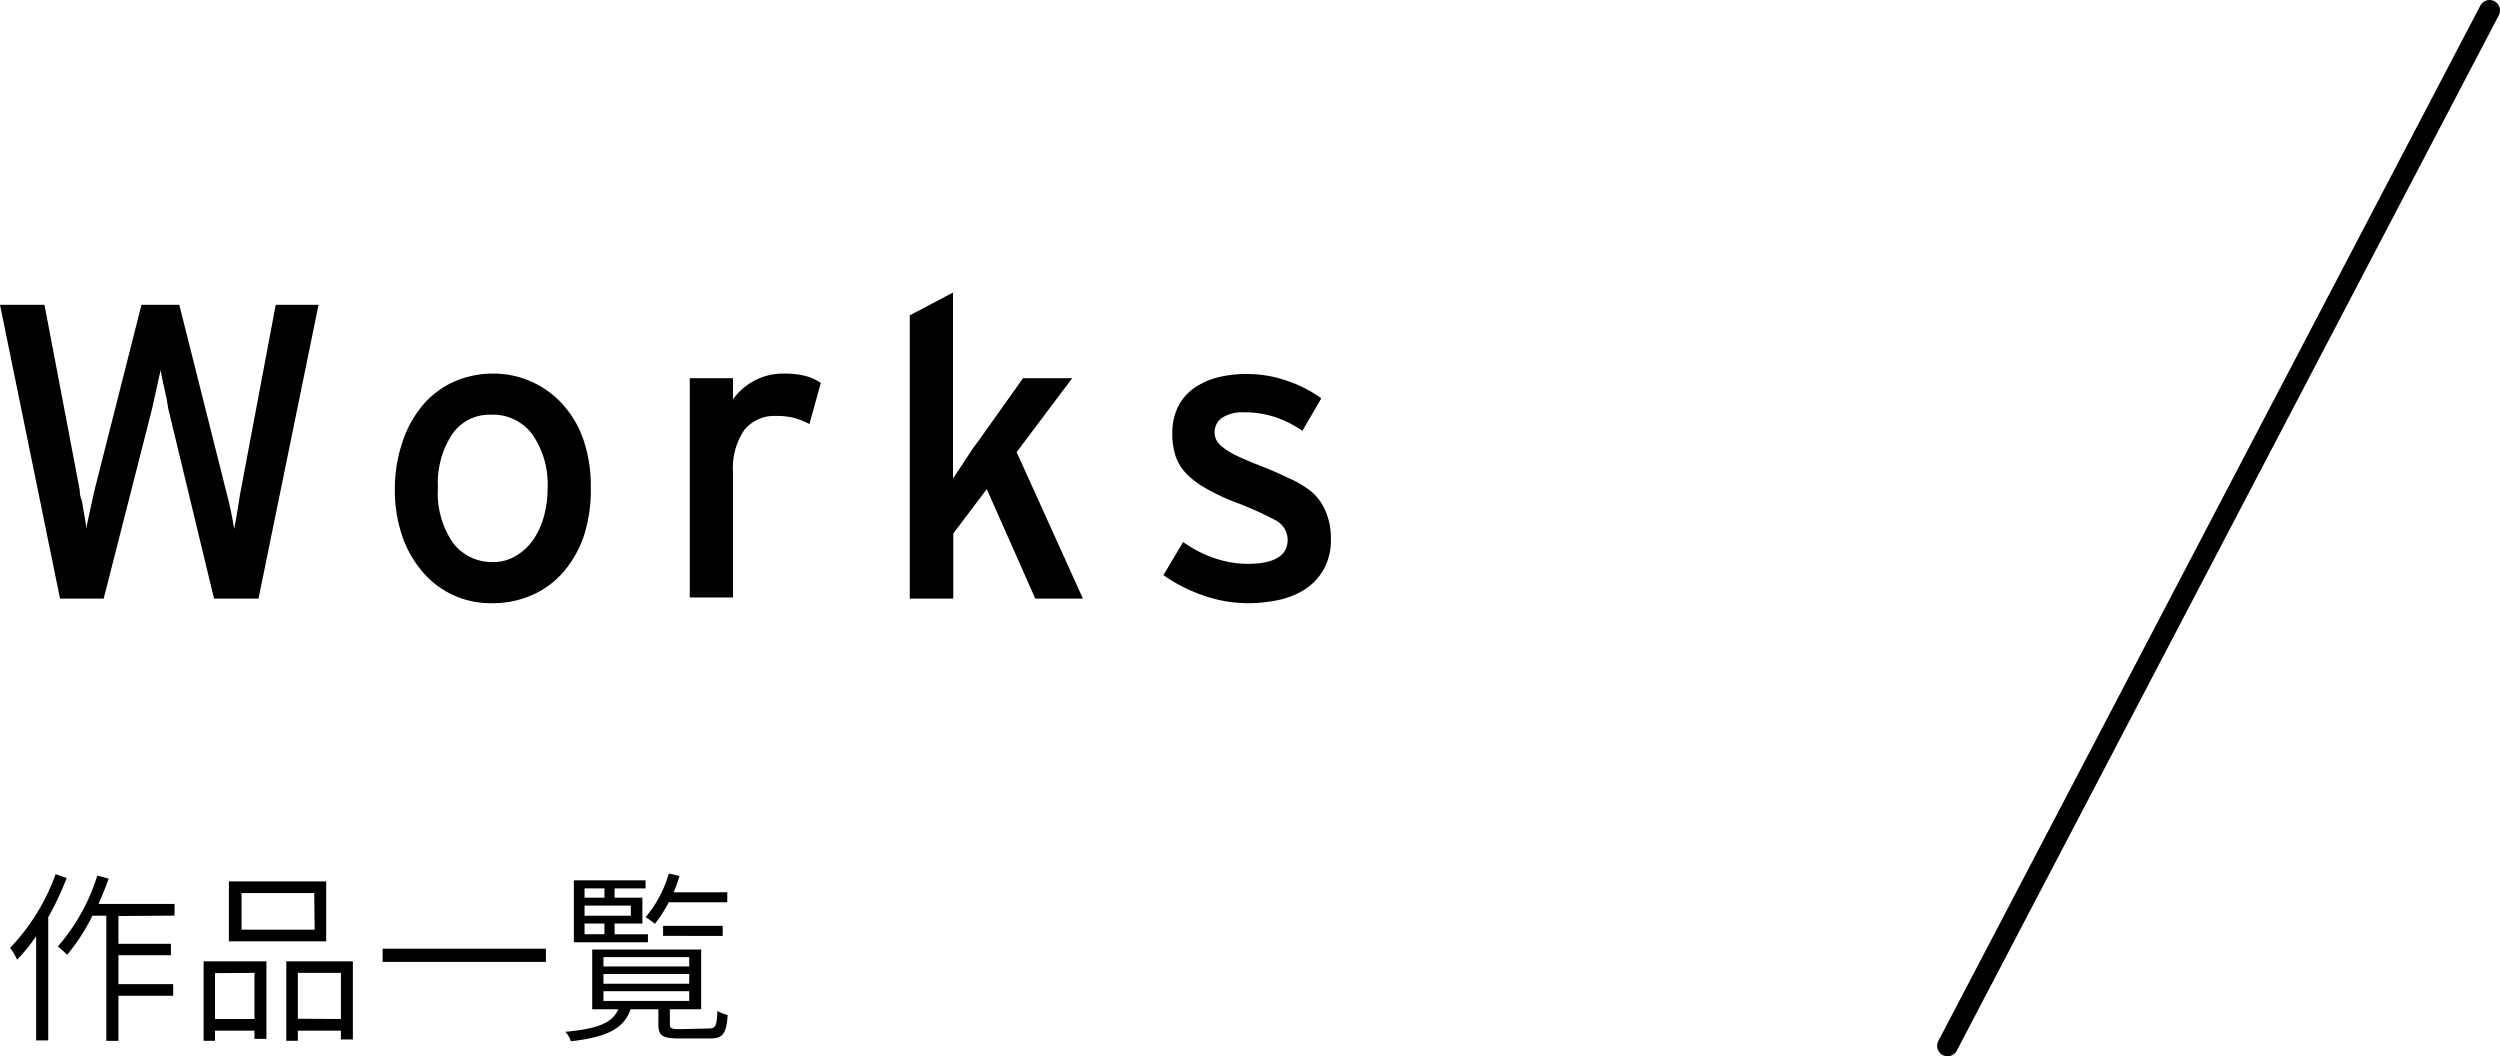 <svg xmlns="http://www.w3.org/2000/svg" viewBox="0 0 179.88 76"><defs><style>.cls-1{fill:none;stroke:#000;stroke-linecap:round;stroke-miterlimit:10;stroke-width:1.5px;}</style></defs><title>mi04</title><g id="レイヤー_2" data-name="レイヤー 2"><g id="レイヤー_1-2" data-name="レイヤー 1"><path d="M18.6,43.07H15.4L12.11,29.42,12,28.74l-.18-.82c-.06-.27-.12-.52-.17-.77s-.08-.42-.1-.54c0,.12-.06.3-.11.54s-.11.5-.17.77l-.18.82-.15.68L7.46,43.07H4.32L0,21.93H3.2L5.74,35.28c0,.16,0,.36.1.6s.1.5.15.76.1.52.14.77.07.47.09.65c0-.18.06-.4.11-.64s.1-.49.16-.75.12-.52.17-.76.09-.44.13-.6l3.39-13.38H12.9l3.44,13.68c.08.28.17.67.27,1.15s.18.91.24,1.3c.08-.41.16-.85.24-1.35s.14-.87.18-1.13l2.57-13.65h3.08Z"/><path d="M42.51,35.07A10.71,10.71,0,0,1,42,38.59a7.81,7.81,0,0,1-1.51,2.62,6.35,6.35,0,0,1-2.26,1.63,6.94,6.94,0,0,1-2.83.56,6.38,6.38,0,0,1-5-2.26,7.86,7.86,0,0,1-1.47-2.6,10.25,10.25,0,0,1-.52-3.38A10.5,10.5,0,0,1,29,31.68a7.92,7.92,0,0,1,1.49-2.61,6.37,6.37,0,0,1,2.23-1.63,6.92,6.92,0,0,1,2.79-.56,6.7,6.7,0,0,1,5,2.24A7.38,7.38,0,0,1,42,31.7,10.31,10.31,0,0,1,42.51,35.07Zm-3.11.09a6.29,6.29,0,0,0-1.08-3.88,3.51,3.51,0,0,0-3-1.44,3.25,3.25,0,0,0-2.81,1.44,6.39,6.39,0,0,0-1,3.79,6.31,6.31,0,0,0,1.09,4,3.52,3.52,0,0,0,2.88,1.37,3.13,3.13,0,0,0,1.6-.42,4.07,4.07,0,0,0,1.25-1.13,5.55,5.55,0,0,0,.79-1.68A7.58,7.58,0,0,0,39.4,35.16Z"/><path d="M58.24,30.51a5.74,5.74,0,0,0-1.06-.43,5,5,0,0,0-1.33-.15,2.77,2.77,0,0,0-2.29,1,4.85,4.85,0,0,0-.82,3v9.06H49.63V27.21h3.11v1.52a4.43,4.43,0,0,1,3.63-1.85,6.24,6.24,0,0,1,1.58.17,3.62,3.62,0,0,1,1.11.5Z"/><path d="M74.49,43.07,71,35.19l-2.41,3.2v4.68H65.46V22.69l3.11-1.64V31.88c0,.31,0,.63,0,.94s0,.61,0,.89v.72c.22-.32.5-.74.83-1.25s.64-1,.92-1.34l3.29-4.63h3.54l-4,5.32,4.77,10.54Z"/><path d="M95.76,38.72a4.39,4.39,0,0,1-.5,2.22,4.19,4.19,0,0,1-1.33,1.44,5.71,5.71,0,0,1-1.89.78,10.37,10.37,0,0,1-2.26.24,9.66,9.66,0,0,1-3.24-.57,11.24,11.24,0,0,1-2.83-1.45L85.13,39a8.71,8.71,0,0,0,2.31,1.18,7.46,7.46,0,0,0,2.31.39c1.94,0,2.9-.58,2.9-1.75a1.62,1.62,0,0,0-1-1.45A23.5,23.5,0,0,0,89,36.18a14.87,14.87,0,0,1-2.16-1,6.34,6.34,0,0,1-1.45-1.07,3.41,3.41,0,0,1-.8-1.28,5.17,5.17,0,0,1-.24-1.65,4.28,4.28,0,0,1,.39-1.87A3.64,3.64,0,0,1,85.81,28a5.22,5.22,0,0,1,1.71-.82,8.32,8.32,0,0,1,2.17-.27,8.73,8.73,0,0,1,2.92.49,9.19,9.19,0,0,1,2.46,1.26L93.71,31a7.71,7.71,0,0,0-2-1,6.82,6.82,0,0,0-2.15-.33,2.7,2.7,0,0,0-1.66.41,1.27,1.27,0,0,0-.51,1,1.31,1.31,0,0,0,.12.56,1.54,1.54,0,0,0,.46.53,5.13,5.13,0,0,0,.89.56c.38.19.87.4,1.48.65.89.34,1.67.67,2.34,1a7.4,7.4,0,0,1,1.69,1,3.76,3.76,0,0,1,1,1.38A4.9,4.9,0,0,1,95.76,38.72Z"/><path d="M4.8,63.17A22.05,22.05,0,0,1,3.47,66v8.86H2.6v-7.5a11.85,11.85,0,0,1-1.37,1.69,4.39,4.39,0,0,0-.5-.85A15,15,0,0,0,4,62.9Zm3.72,2.74v2H12.3v.82H8.52v2.08h3.94v.84H8.52v3.24H7.65v-9h-1A14.25,14.25,0,0,1,4.83,68.7a6.73,6.73,0,0,0-.67-.6A14.06,14.06,0,0,0,7,63l.82.22c-.22.62-.47,1.22-.73,1.82h5.47v.84Z"/><path d="M14.65,69.17h4.52v5.58h-.86v-.59H15.47v.73h-.82Zm.82.85v3.3h2.84V70Zm8-2.29h-7V63.42h7Zm-.86-3.47H17.38v2.63h5.26Zm2.78,4.91v5.62h-.86v-.63h-3.1v.73h-.83V69.17Zm-.86,4.15V70h-3.1v3.3Z"/><path d="M39.28,68.26v.95H27.53v-.95Z"/><path d="M51,74c.48,0,.57-.15.62-1.26a2.54,2.54,0,0,0,.74.29c-.1,1.36-.35,1.69-1.27,1.69H48.84c-1.17,0-1.47-.21-1.47-1v-1.1h-2c-.47,1.35-1.61,2-4.29,2.3a1.9,1.9,0,0,0-.4-.68c2.41-.22,3.39-.67,3.81-1.62H42.61v-4.3h7.84v4.3H48.2v1.1c0,.27.11.33.71.33ZM46.62,67.8H41.29V63.34h5.16v.58H44.22v.67h2v1.86h-2v.77h2.4Zm-4.56-3.88v.67h1.43v-.67Zm3.33,1.24H42.06v.73h3.33Zm-3.33,2.06h1.43v-.77H42.06Zm1.36,2.32h6.17v-.67H43.42Zm0,1.24h6.17v-.7H43.42Zm0,1.24h6.17v-.7H43.42Zm4.7-7.1a9,9,0,0,1-1,1.55,6.08,6.08,0,0,0-.67-.48,8.34,8.34,0,0,0,1.67-3.14l.77.18a10.22,10.22,0,0,1-.42,1.17h3.86v.72Zm-.41,2.42v-.72H52v.72Z"/><line class="cls-1" x1="179.13" y1="0.75" x2="140.13" y2="75.25"/></g></g></svg>